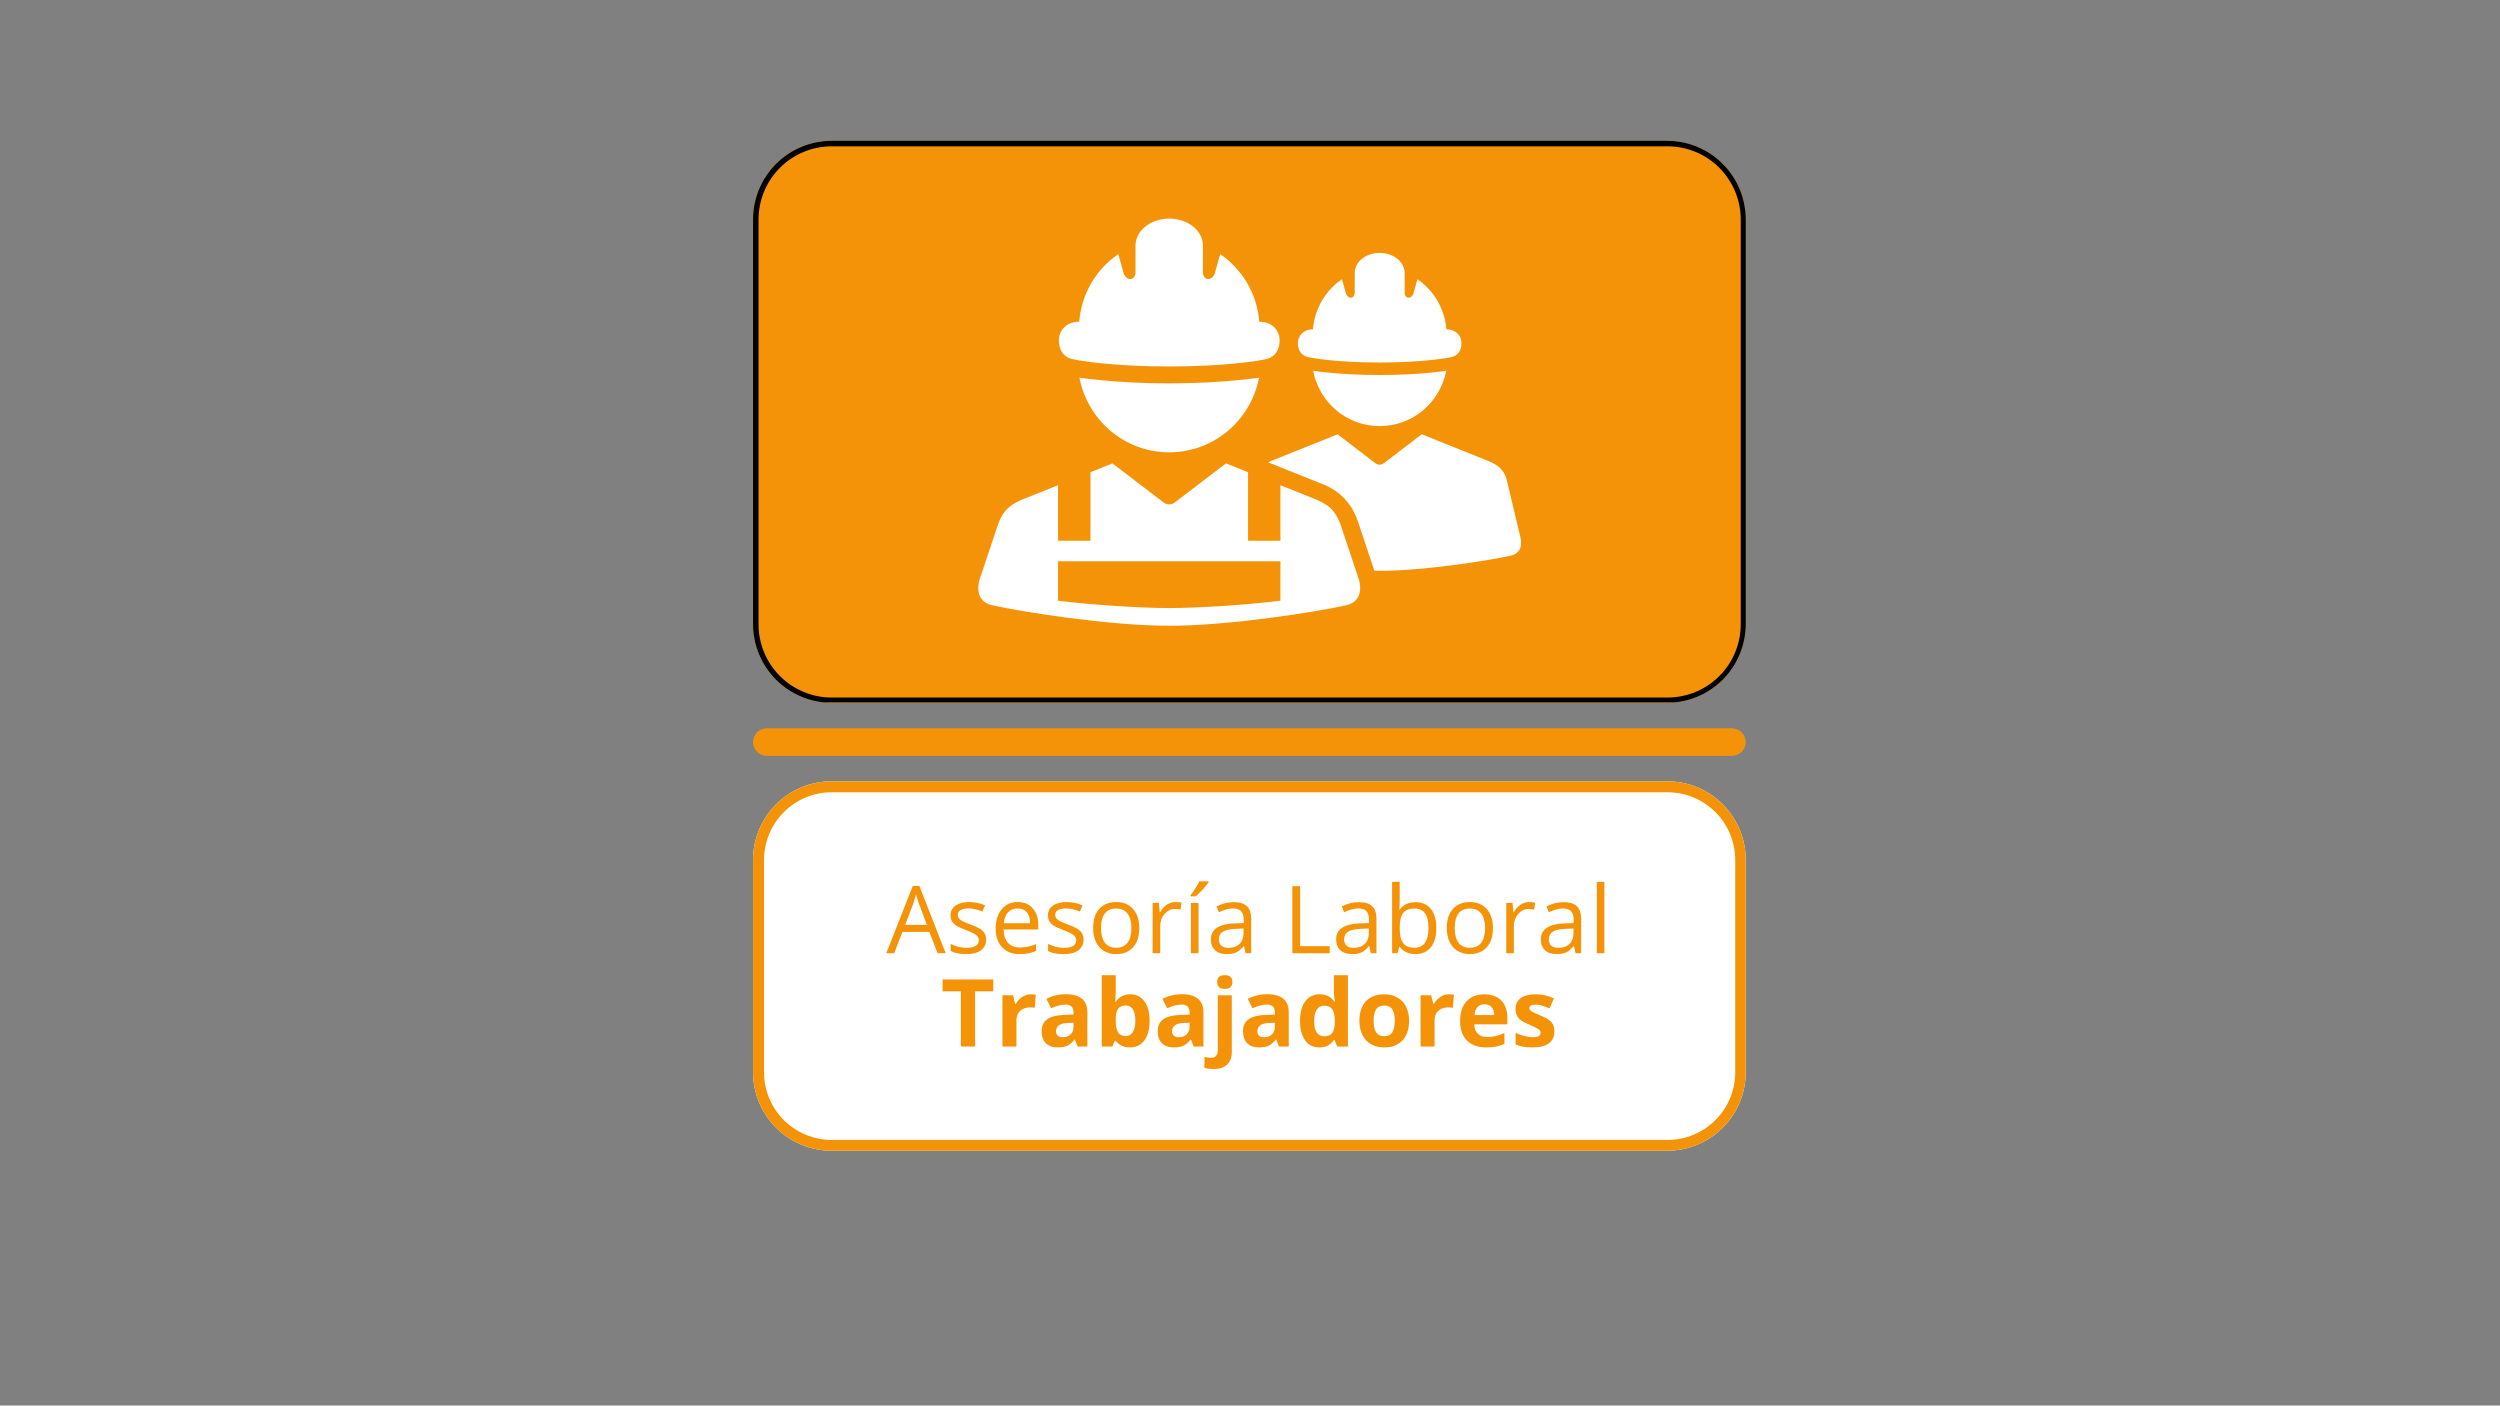 <svg xmlns="http://www.w3.org/2000/svg" xmlns:xlink="http://www.w3.org/1999/xlink" width="1366" zoomAndPan="magnify" viewBox="0 0 1024.5 576" height="768" preserveAspectRatio="xMidYMid meet" version="1.0"><rect x="0" y="0" width="1024.5" height="576" fill="#808080" stroke="none"/><defs><g></g><clipPath id="b3d2b00ad9"><path d="M 308.59 57.711 L 716 57.711 L 716 288 L 308.59 288 Z M 308.59 57.711" clip-rule="nonzero"></path></clipPath><clipPath id="d5d304b244"><path d="M 340.824 57.711 L 683.176 57.711 C 691.723 57.711 699.922 61.109 705.969 67.152 C 712.012 73.199 715.41 81.398 715.41 89.945 L 715.41 255.766 C 715.41 264.316 712.012 272.516 705.969 278.559 C 699.922 284.605 691.723 288 683.176 288 L 340.824 288 C 332.277 288 324.078 284.605 318.031 278.559 C 311.988 272.516 308.59 264.316 308.59 255.766 L 308.59 89.945 C 308.59 81.398 311.988 73.199 318.031 67.152 C 324.078 61.109 332.277 57.711 340.824 57.711 Z M 340.824 57.711" clip-rule="nonzero"></path></clipPath><clipPath id="df87f999ee"><path d="M 0.59 0.711 L 407.57 0.711 L 407.57 231 L 0.59 231 Z M 0.59 0.711" clip-rule="nonzero"></path></clipPath><clipPath id="c00e71318d"><path d="M 32.824 0.711 L 375.176 0.711 C 383.723 0.711 391.922 4.109 397.969 10.152 C 404.012 16.199 407.41 24.398 407.41 32.945 L 407.41 198.766 C 407.41 207.316 404.012 215.516 397.969 221.559 C 391.922 227.605 383.723 231 375.176 231 L 32.824 231 C 24.277 231 16.078 227.605 10.031 221.559 C 3.988 215.516 0.59 207.316 0.59 198.766 L 0.59 32.945 C 0.59 24.398 3.988 16.199 10.031 10.152 C 16.078 4.109 24.277 0.711 32.824 0.711 Z M 32.824 0.711" clip-rule="nonzero"></path></clipPath><clipPath id="d0a0232142"><rect x="0" width="408" y="0" height="231"></rect></clipPath><clipPath id="7f2373800d"><path d="M 308.598 57.711 L 715.641 57.711 L 715.641 287.852 L 308.598 287.852 Z M 308.598 57.711" clip-rule="nonzero"></path></clipPath><clipPath id="c952c484eb"><path d="M 340.832 57.711 L 683.168 57.711 C 691.715 57.711 699.914 61.109 705.961 67.152 C 712.004 73.199 715.398 81.398 715.398 89.945 L 715.398 255.758 C 715.398 264.305 712.004 272.504 705.961 278.551 C 699.914 284.594 691.715 287.992 683.168 287.992 L 340.832 287.992 C 332.281 287.992 324.082 284.594 318.039 278.551 C 311.992 272.504 308.598 264.305 308.598 255.758 L 308.598 89.945 C 308.598 81.398 311.992 73.199 318.039 67.152 C 324.082 61.109 332.281 57.711 340.832 57.711 Z M 340.832 57.711" clip-rule="nonzero"></path></clipPath><clipPath id="d68e620c3a"><path d="M 308.59 320.172 L 715.496 320.172 L 715.496 471.578 L 308.59 471.578 Z M 308.59 320.172" clip-rule="nonzero"></path></clipPath><clipPath id="f5595bb79e"><path d="M 340.824 320.172 L 683.176 320.172 C 691.723 320.172 699.922 323.566 705.969 329.613 C 712.012 335.656 715.41 343.855 715.41 352.406 L 715.41 439.344 C 715.41 447.895 712.012 456.094 705.969 462.137 C 699.922 468.184 691.723 471.578 683.176 471.578 L 340.824 471.578 C 332.277 471.578 324.078 468.184 318.031 462.137 C 311.988 456.094 308.59 447.895 308.59 439.344 L 308.59 352.406 C 308.59 343.855 311.988 335.656 318.031 329.613 C 324.078 323.566 332.277 320.172 340.824 320.172 Z M 340.824 320.172" clip-rule="nonzero"></path></clipPath><clipPath id="51a83902fb"><path d="M 0.59 0.172 L 407.496 0.172 L 407.496 151.578 L 0.59 151.578 Z M 0.59 0.172" clip-rule="nonzero"></path></clipPath><clipPath id="759433ec6e"><path d="M 32.824 0.172 L 375.176 0.172 C 383.723 0.172 391.922 3.566 397.969 9.613 C 404.012 15.656 407.41 23.855 407.41 32.406 L 407.41 119.344 C 407.41 127.895 404.012 136.094 397.969 142.137 C 391.922 148.184 383.723 151.578 375.176 151.578 L 32.824 151.578 C 24.277 151.578 16.078 148.184 10.031 142.137 C 3.988 136.094 0.59 127.895 0.59 119.344 L 0.59 32.406 C 0.59 23.855 3.988 15.656 10.031 9.613 C 16.078 3.566 24.277 0.172 32.824 0.172 Z M 32.824 0.172" clip-rule="nonzero"></path></clipPath><clipPath id="2fe878eaa1"><rect x="0" width="408" y="0" height="152"></rect></clipPath><clipPath id="da3d14dbd3"><path d="M 308.598 320.172 L 715.641 320.172 L 715.641 471.598 L 308.598 471.598 Z M 308.598 320.172" clip-rule="nonzero"></path></clipPath><clipPath id="fee221c2d3"><path d="M 340.828 320.172 L 683.168 320.172 C 691.719 320.172 699.918 323.566 705.961 329.613 C 712.008 335.656 715.402 343.855 715.402 352.406 L 715.402 439.34 C 715.402 447.891 712.008 456.086 705.961 462.133 C 699.918 468.176 691.719 471.574 683.168 471.574 L 340.828 471.574 C 332.281 471.574 324.082 468.176 318.035 462.133 C 311.992 456.086 308.598 447.891 308.598 439.34 L 308.598 352.406 C 308.598 343.855 311.992 335.656 318.035 329.613 C 324.082 323.566 332.281 320.172 340.828 320.172 Z M 340.828 320.172" clip-rule="nonzero"></path></clipPath><clipPath id="613d94bf85"><path d="M 308.59 298.551 L 715.426 298.551 L 715.426 309.676 L 308.59 309.676 Z M 308.59 298.551" clip-rule="nonzero"></path></clipPath><clipPath id="ec90fac879"><path d="M 314.152 298.551 L 709.848 298.551 C 711.32 298.551 712.738 299.137 713.781 300.18 C 714.824 301.223 715.41 302.637 715.41 304.113 C 715.41 305.59 714.824 307.004 713.781 308.047 C 712.738 309.09 711.32 309.676 709.848 309.676 L 314.152 309.676 C 312.68 309.676 311.262 309.09 310.219 308.047 C 309.176 307.004 308.59 305.59 308.59 304.113 C 308.59 302.637 309.176 301.223 310.219 300.18 C 311.262 299.137 312.68 298.551 314.152 298.551 Z M 314.152 298.551" clip-rule="nonzero"></path></clipPath><clipPath id="58168d3024"><path d="M 0.59 0.551 L 407.426 0.551 L 407.426 11.676 L 0.59 11.676 Z M 0.59 0.551" clip-rule="nonzero"></path></clipPath><clipPath id="5ff3dc4692"><path d="M 6.152 0.551 L 401.848 0.551 C 403.32 0.551 404.738 1.137 405.781 2.18 C 406.824 3.223 407.41 4.637 407.41 6.113 C 407.41 7.59 406.824 9.004 405.781 10.047 C 404.738 11.09 403.32 11.676 401.848 11.676 L 6.152 11.676 C 4.68 11.676 3.262 11.09 2.219 10.047 C 1.176 9.004 0.59 7.59 0.59 6.113 C 0.59 4.637 1.176 3.223 2.219 2.18 C 3.262 1.137 4.68 0.551 6.152 0.551 Z M 6.152 0.551" clip-rule="nonzero"></path></clipPath><clipPath id="b8f3672bd5"><rect x="0" width="408" y="0" height="12"></rect></clipPath><clipPath id="eb29c4fc0a"><path d="M 308.59 298.551 L 715.641 298.551 L 715.641 309.793 L 308.59 309.793 Z M 308.59 298.551" clip-rule="nonzero"></path></clipPath><clipPath id="99dfccdb61"><path d="M 314.355 298.551 L 709.641 298.551 C 711.117 298.551 712.531 299.133 713.57 300.176 C 714.613 301.219 715.199 302.633 715.199 304.105 C 715.199 305.582 714.613 306.996 713.57 308.035 C 712.531 309.078 711.117 309.664 709.641 309.664 L 314.355 309.664 C 312.883 309.664 311.469 309.078 310.426 308.035 C 309.383 306.996 308.797 305.582 308.797 304.105 C 308.797 302.633 309.383 301.219 310.426 300.176 C 311.469 299.133 312.883 298.551 314.355 298.551 Z M 314.355 298.551" clip-rule="nonzero"></path></clipPath><clipPath id="b31f93b215"><path d="M 519 177 L 623.895 177 L 623.895 234 L 519 234 Z M 519 177" clip-rule="nonzero"></path></clipPath></defs><g clip-path="url(#b3d2b00ad9)"><g clip-path="url(#d5d304b244)"><g transform="matrix(1, 0, 0, 1, 308, 57)"><g clip-path="url(#d0a0232142)"><g clip-path="url(#df87f999ee)"><g clip-path="url(#c00e71318d)"><path fill="#f49308" d="M 0.59 0.711 L 407.191 0.711 L 407.191 231 L 0.59 231 Z M 0.59 0.711" fill-opacity="1" fill-rule="nonzero"></path></g></g></g></g></g></g><g clip-path="url(#7f2373800d)"><g clip-path="url(#c952c484eb)"><path stroke-linecap="butt" transform="matrix(0.75, 0, 0, 0.75, 308.598, 57.712)" fill="none" stroke-linejoin="miter" d="M 42.999 -0.002 L 499.67 -0.002 C 511.072 -0.002 522.009 4.531 530.076 12.593 C 538.137 20.659 542.67 31.597 542.67 42.998 L 542.67 264.189 C 542.67 275.591 538.137 286.528 530.076 294.595 C 522.009 302.656 511.072 307.19 499.67 307.19 L 42.999 307.19 C 31.593 307.19 20.655 302.656 12.594 294.595 C 4.528 286.528 -0.001 275.591 -0.001 264.189 L -0.001 42.998 C -0.001 31.597 4.528 20.659 12.594 12.593 C 20.655 4.531 31.593 -0.002 42.999 -0.002 Z M 42.999 -0.002" stroke="#000000" stroke-width="6" stroke-opacity="1" stroke-miterlimit="4"></path></g></g><g clip-path="url(#d68e620c3a)"><g clip-path="url(#f5595bb79e)"><g transform="matrix(1, 0, 0, 1, 308, 320)"><g clip-path="url(#2fe878eaa1)"><g clip-path="url(#51a83902fb)"><g clip-path="url(#759433ec6e)"><path fill="#ffffff" d="M 0.59 0.172 L 407.496 0.172 L 407.496 151.578 L 0.59 151.578 Z M 0.59 0.172" fill-opacity="1" fill-rule="nonzero"></path></g></g></g></g></g></g><g clip-path="url(#da3d14dbd3)"><g clip-path="url(#fee221c2d3)"><path stroke-linecap="butt" transform="matrix(0.75, 0, 0, 0.75, 308.596, 320.171)" fill="none" stroke-linejoin="miter" d="M 42.997 0.001 L 499.673 0.001 C 511.08 0.001 522.017 4.529 530.079 12.596 C 538.145 20.657 542.673 31.595 542.673 43.001 L 542.673 158.969 C 542.673 170.376 538.145 181.313 530.079 189.375 C 522.017 197.441 511.08 201.969 499.673 201.969 L 42.997 201.969 C 31.596 201.969 20.658 197.441 12.592 189.375 C 4.531 181.313 0.002 170.376 0.002 158.969 L 0.002 43.001 C 0.002 31.595 4.531 20.657 12.592 12.596 C 20.658 4.529 31.596 0.001 42.997 0.001 Z M 42.997 0.001" stroke="#f49308" stroke-width="12" stroke-opacity="1" stroke-miterlimit="4"></path></g></g><g clip-path="url(#613d94bf85)"><g clip-path="url(#ec90fac879)"><g transform="matrix(1, 0, 0, 1, 308, 298)"><g clip-path="url(#b8f3672bd5)"><g clip-path="url(#58168d3024)"><g clip-path="url(#5ff3dc4692)"><path fill="#f49308" d="M 0.59 0.551 L 407.426 0.551 L 407.426 11.676 L 0.59 11.676 Z M 0.59 0.551" fill-opacity="1" fill-rule="nonzero"></path></g></g></g></g></g></g><g clip-path="url(#eb29c4fc0a)"><g clip-path="url(#99dfccdb61)"><path stroke-linecap="butt" transform="matrix(0.75, 0, 0, 0.75, 308.799, 298.549)" fill="none" stroke-linejoin="miter" d="M 7.413 0.002 L 534.717 0.002 C 536.686 0.002 538.573 0.779 539.959 2.17 C 541.35 3.561 542.132 5.448 542.132 7.412 C 542.132 9.382 541.35 11.268 539.959 12.654 C 538.573 14.046 536.686 14.827 534.717 14.827 L 7.413 14.827 C 5.448 14.827 3.562 14.046 2.17 12.654 C 0.779 11.268 -0.003 9.382 -0.003 7.412 C -0.003 5.448 0.779 3.561 2.17 2.17 C 3.562 0.779 5.448 0.002 7.413 0.002 Z M 7.413 0.002" stroke="#f49308" stroke-width="2" stroke-opacity="1" stroke-miterlimit="4"></path></g></g><path fill="#ffffff" d="M 538.117 151.949 C 540.645 164.898 551.824 174.617 565.402 174.617 C 578.961 174.617 590.156 164.898 592.668 151.949 C 591.004 152.195 588.934 152.449 586.262 152.711 C 581.016 153.238 573.953 153.676 565.387 153.676 C 556.82 153.676 549.738 153.238 544.512 152.711 C 541.852 152.445 539.777 152.195 538.117 151.949 Z M 538.117 151.949" fill-opacity="1" fill-rule="evenodd"></path><path fill="#ffffff" d="M 565.398 103.648 C 559.719 103.648 555.164 107.312 555.164 111.863 L 555.164 119.867 C 555.164 122.625 552.246 122.77 551.484 120.012 L 549.938 114.434 C 543.062 119.121 538.699 126.68 538.055 134.973 C 534.434 134.871 531.883 137.422 531.883 140.621 C 531.883 143.512 533.254 145.598 535.68 146.254 C 537.793 146.824 548.605 148.562 565.398 148.562 C 582.168 148.562 592.98 146.82 595.102 146.254 C 597.539 145.598 598.91 143.512 598.91 140.621 C 598.91 137.422 596.355 134.871 592.723 134.973 C 592.078 126.68 587.711 119.121 580.852 114.434 L 579.305 120.012 C 578.547 122.766 575.629 122.625 575.629 119.867 L 575.629 111.863 C 575.629 107.312 571.059 103.648 565.398 103.648 Z M 565.398 103.648" fill-opacity="1" fill-rule="evenodd"></path><g clip-path="url(#b31f93b215)"><path fill="#ffffff" d="M 582.621 177.961 L 567.09 189.832 C 566.066 190.617 564.68 190.617 563.656 189.832 L 548.141 177.977 L 520.801 188.938 C 520.395 189.113 520.027 189.273 519.66 189.449 L 542.387 198.547 C 549.996 201.598 554.445 207.57 556.457 213.609 L 563.203 233.867 C 563.914 233.887 564.691 233.93 565.391 233.93 C 583.594 233.93 610.203 229.711 619.59 227.605 C 621.789 226.934 624.199 225.062 623.062 220.16 L 617.57 197.113 C 616.641 193.172 614.598 190.797 609.984 188.938 Z M 582.621 177.961" fill-opacity="1" fill-rule="nonzero"></path></g><path fill="#ffffff" d="M 479.16 89.578 C 471.5 89.578 465.332 94.527 465.332 100.668 L 465.332 111.473 C 465.332 115.195 461.41 115.371 460.371 111.664 L 458.297 104.129 C 449.016 110.461 443.133 120.652 442.27 131.863 C 437.363 131.719 433.922 135.164 433.922 139.469 C 433.922 143.379 435.777 146.195 439.059 147.07 C 441.906 147.844 456.5 150.18 479.156 150.18 C 501.797 150.18 516.406 147.844 519.254 147.07 C 522.527 146.195 524.391 143.379 524.391 139.469 C 524.391 135.164 520.949 131.715 516.043 131.863 C 515.18 120.652 509.285 110.461 500.02 104.129 L 497.926 111.664 C 496.906 115.367 492.965 115.195 492.965 111.473 L 492.965 100.668 C 492.965 94.527 486.82 89.578 479.16 89.578 Z M 479.16 89.578" fill-opacity="1" fill-rule="evenodd"></path><path fill="#ffffff" d="M 442.344 154.766 C 445.746 172.242 460.84 185.359 479.16 185.359 C 497.465 185.359 512.57 172.242 515.973 154.766 C 513.711 155.102 510.91 155.426 507.305 155.789 C 500.238 156.488 490.703 157.102 479.148 157.102 C 467.586 157.102 458.02 156.488 450.961 155.789 C 447.383 155.441 444.582 155.102 442.344 154.766 Z M 442.344 154.766" fill-opacity="1" fill-rule="evenodd"></path><path fill="#ffffff" d="M 433.586 230.016 L 524.715 230.016 L 524.715 246.172 C 511.504 247.852 490.98 249.18 479.16 249.18 C 467.32 249.18 446.809 247.848 433.586 246.172 Z M 502.41 189.871 L 481.449 205.887 C 480.066 206.953 478.215 206.953 476.812 205.887 L 455.863 189.887 L 446.871 193.508 L 446.871 221.605 L 433.59 221.605 L 433.59 198.836 L 418.961 204.703 C 412.73 207.203 410.438 210.531 408.715 215.715 L 401.312 237.867 C 399.766 244.496 403.023 247.008 406 247.914 C 418.672 250.758 454.578 256.438 479.164 256.438 C 503.73 256.438 539.637 250.758 552.324 247.914 C 555.285 247.008 558.543 244.496 556.996 237.867 L 549.609 215.715 C 547.871 210.531 545.578 207.203 539.344 204.703 L 524.719 198.836 L 524.719 221.605 L 511.449 221.605 L 511.449 193.508 Z M 502.41 189.871" fill-opacity="1" fill-rule="evenodd"></path><g fill="#f49308" fill-opacity="1"><g transform="translate(363.209, 390.627)"><g><path d="M 21.031 0 L 17.625 -8.734 L 6.609 -8.734 L 3.234 0 L 0 0 L 10.859 -27.578 L 13.547 -27.578 L 24.344 0 Z M 16.625 -11.609 L 13.438 -20.125 C 13.02 -21.195 12.594 -22.516 12.156 -24.078 C 11.875 -22.879 11.477 -21.562 10.969 -20.125 L 7.734 -11.609 Z M 16.625 -11.609"></path></g></g></g><g fill="#f49308" fill-opacity="1"><g transform="translate(387.543, 390.627)"><g><path d="M 16.578 -5.609 C 16.578 -3.703 15.863 -2.227 14.438 -1.188 C 13.008 -0.145 11.008 0.375 8.438 0.375 C 5.707 0.375 3.578 -0.055 2.047 -0.922 L 2.047 -3.812 C 3.035 -3.312 4.098 -2.914 5.234 -2.625 C 6.367 -2.344 7.461 -2.203 8.516 -2.203 C 10.141 -2.203 11.391 -2.457 12.266 -2.969 C 13.141 -3.488 13.578 -4.285 13.578 -5.359 C 13.578 -6.16 13.227 -6.844 12.531 -7.406 C 11.844 -7.977 10.488 -8.648 8.469 -9.422 C 6.551 -10.141 5.188 -10.766 4.375 -11.297 C 3.57 -11.828 2.973 -12.43 2.578 -13.109 C 2.18 -13.785 1.984 -14.594 1.984 -15.531 C 1.984 -17.207 2.664 -18.531 4.031 -19.5 C 5.395 -20.477 7.27 -20.969 9.656 -20.969 C 11.875 -20.969 14.039 -20.516 16.156 -19.609 L 15.047 -17.078 C 12.984 -17.922 11.109 -18.344 9.422 -18.344 C 7.953 -18.344 6.836 -18.113 6.078 -17.656 C 5.328 -17.195 4.953 -16.555 4.953 -15.734 C 4.953 -15.191 5.094 -14.723 5.375 -14.328 C 5.656 -13.941 6.109 -13.57 6.734 -13.219 C 7.367 -12.875 8.57 -12.367 10.344 -11.703 C 12.789 -10.816 14.441 -9.922 15.297 -9.016 C 16.148 -8.109 16.578 -6.973 16.578 -5.609 Z M 16.578 -5.609"></path></g></g></g><g fill="#f49308" fill-opacity="1"><g transform="translate(405.887, 390.627)"><g><path d="M 12 0.375 C 8.957 0.375 6.555 -0.551 4.797 -2.406 C 3.035 -4.258 2.156 -6.832 2.156 -10.125 C 2.156 -13.445 2.973 -16.082 4.609 -18.031 C 6.242 -19.988 8.438 -20.969 11.188 -20.969 C 13.77 -20.969 15.812 -20.117 17.312 -18.422 C 18.82 -16.723 19.578 -14.484 19.578 -11.703 L 19.578 -9.734 L 5.391 -9.734 C 5.453 -7.316 6.062 -5.477 7.219 -4.219 C 8.375 -2.969 10.004 -2.344 12.109 -2.344 C 14.328 -2.344 16.52 -2.805 18.688 -3.734 L 18.688 -0.953 C 17.582 -0.484 16.539 -0.145 15.562 0.062 C 14.582 0.27 13.395 0.375 12 0.375 Z M 11.156 -18.344 C 9.5 -18.344 8.18 -17.805 7.203 -16.734 C 6.223 -15.66 5.645 -14.172 5.469 -12.266 L 16.234 -12.266 C 16.234 -14.234 15.789 -15.738 14.906 -16.781 C 14.031 -17.82 12.781 -18.344 11.156 -18.344 Z M 11.156 -18.344"></path></g></g></g><g fill="#f49308" fill-opacity="1"><g transform="translate(427.461, 390.627)"><g><path d="M 16.578 -5.609 C 16.578 -3.703 15.863 -2.227 14.438 -1.188 C 13.008 -0.145 11.008 0.375 8.438 0.375 C 5.707 0.375 3.578 -0.055 2.047 -0.922 L 2.047 -3.812 C 3.035 -3.312 4.098 -2.914 5.234 -2.625 C 6.367 -2.344 7.461 -2.203 8.516 -2.203 C 10.141 -2.203 11.391 -2.457 12.266 -2.969 C 13.141 -3.488 13.578 -4.285 13.578 -5.359 C 13.578 -6.16 13.227 -6.844 12.531 -7.406 C 11.844 -7.977 10.488 -8.648 8.469 -9.422 C 6.551 -10.141 5.188 -10.766 4.375 -11.297 C 3.57 -11.828 2.973 -12.43 2.578 -13.109 C 2.18 -13.785 1.984 -14.594 1.984 -15.531 C 1.984 -17.207 2.664 -18.531 4.031 -19.5 C 5.395 -20.477 7.27 -20.969 9.656 -20.969 C 11.875 -20.969 14.039 -20.516 16.156 -19.609 L 15.047 -17.078 C 12.984 -17.922 11.109 -18.344 9.422 -18.344 C 7.953 -18.344 6.836 -18.113 6.078 -17.656 C 5.328 -17.195 4.953 -16.555 4.953 -15.734 C 4.953 -15.191 5.094 -14.723 5.375 -14.328 C 5.656 -13.941 6.109 -13.57 6.734 -13.219 C 7.367 -12.875 8.57 -12.367 10.344 -11.703 C 12.789 -10.816 14.441 -9.922 15.297 -9.016 C 16.148 -8.109 16.578 -6.973 16.578 -5.609 Z M 16.578 -5.609"></path></g></g></g><g fill="#f49308" fill-opacity="1"><g transform="translate(445.806, 390.627)"><g><path d="M 21.078 -10.312 C 21.078 -6.957 20.227 -4.336 18.531 -2.453 C 16.844 -0.566 14.508 0.375 11.531 0.375 C 9.688 0.375 8.051 -0.055 6.625 -0.922 C 5.195 -1.785 4.094 -3.023 3.312 -4.641 C 2.539 -6.254 2.156 -8.145 2.156 -10.312 C 2.156 -13.664 2.992 -16.281 4.672 -18.156 C 6.348 -20.031 8.68 -20.969 11.672 -20.969 C 14.547 -20.969 16.832 -20.008 18.531 -18.094 C 20.227 -16.176 21.078 -13.582 21.078 -10.312 Z M 5.391 -10.312 C 5.391 -7.688 5.914 -5.68 6.969 -4.297 C 8.02 -2.922 9.566 -2.234 11.609 -2.234 C 13.648 -2.234 15.195 -2.914 16.25 -4.281 C 17.312 -5.656 17.844 -7.664 17.844 -10.312 C 17.844 -12.926 17.312 -14.91 16.25 -16.266 C 15.195 -17.629 13.641 -18.312 11.578 -18.312 C 9.535 -18.312 7.992 -17.641 6.953 -16.297 C 5.91 -14.961 5.391 -12.969 5.391 -10.312 Z M 5.391 -10.312"></path></g></g></g><g fill="#f49308" fill-opacity="1"><g transform="translate(469.032, 390.627)"><g><path d="M 12.703 -20.969 C 13.609 -20.969 14.426 -20.891 15.156 -20.734 L 14.719 -17.844 C 13.875 -18.031 13.125 -18.125 12.469 -18.125 C 10.801 -18.125 9.375 -17.445 8.188 -16.094 C 7.008 -14.738 6.422 -13.055 6.422 -11.047 L 6.422 0 L 3.312 0 L 3.312 -20.594 L 5.875 -20.594 L 6.234 -16.781 L 6.391 -16.781 C 7.148 -18.113 8.066 -19.145 9.141 -19.875 C 10.223 -20.602 11.41 -20.969 12.703 -20.969 Z M 12.703 -20.969"></path></g></g></g><g fill="#f49308" fill-opacity="1"><g transform="translate(484.729, 390.627)"><g><path d="M 6.422 0 L 3.312 0 L 3.312 -20.594 L 6.422 -20.594 Z M 3.172 -23.781 C 3.773 -24.551 4.426 -25.488 5.125 -26.594 C 5.82 -27.695 6.367 -28.656 6.766 -29.469 L 10.562 -29.469 L 10.562 -29.078 C 10.008 -28.266 9.188 -27.258 8.094 -26.062 C 7.008 -24.875 6.066 -23.957 5.266 -23.312 L 3.172 -23.312 Z M 3.172 -23.781"></path></g></g></g><g fill="#f49308" fill-opacity="1"><g transform="translate(494.455, 390.627)"><g><path d="M 15.969 0 L 15.344 -2.938 L 15.203 -2.938 C 14.172 -1.645 13.145 -0.77 12.125 -0.312 C 11.102 0.145 9.828 0.375 8.297 0.375 C 6.254 0.375 4.656 -0.148 3.5 -1.203 C 2.344 -2.254 1.766 -3.75 1.766 -5.688 C 1.766 -9.844 5.086 -12.023 11.734 -12.234 L 15.234 -12.344 L 15.234 -13.625 C 15.234 -15.238 14.883 -16.426 14.188 -17.188 C 13.5 -17.957 12.391 -18.344 10.859 -18.344 C 9.141 -18.344 7.195 -17.82 5.031 -16.781 L 4.078 -19.156 C 5.086 -19.707 6.195 -20.141 7.406 -20.453 C 8.613 -20.766 9.828 -20.922 11.047 -20.922 C 13.492 -20.922 15.312 -20.375 16.5 -19.281 C 17.688 -18.195 18.281 -16.453 18.281 -14.047 L 18.281 0 Z M 8.922 -2.203 C 10.859 -2.203 12.379 -2.734 13.484 -3.797 C 14.598 -4.859 15.156 -6.348 15.156 -8.266 L 15.156 -10.125 L 12.047 -10 C 9.566 -9.906 7.773 -9.516 6.672 -8.828 C 5.578 -8.148 5.031 -7.094 5.031 -5.656 C 5.031 -4.531 5.367 -3.672 6.047 -3.078 C 6.734 -2.492 7.691 -2.203 8.922 -2.203 Z M 8.922 -2.203"></path></g></g></g><g fill="#f49308" fill-opacity="1"><g transform="translate(515.841, 390.627)"><g></g></g></g><g fill="#f49308" fill-opacity="1"><g transform="translate(525.83, 390.627)"><g><path d="M 3.781 0 L 3.781 -27.469 L 6.969 -27.469 L 6.969 -2.891 L 19.078 -2.891 L 19.078 0 Z M 3.781 0"></path></g></g></g><g fill="#f49308" fill-opacity="1"><g transform="translate(545.79, 390.627)"><g><path d="M 15.969 0 L 15.344 -2.938 L 15.203 -2.938 C 14.172 -1.645 13.145 -0.77 12.125 -0.312 C 11.102 0.145 9.828 0.375 8.297 0.375 C 6.254 0.375 4.656 -0.148 3.5 -1.203 C 2.344 -2.254 1.766 -3.75 1.766 -5.688 C 1.766 -9.844 5.086 -12.023 11.734 -12.234 L 15.234 -12.344 L 15.234 -13.625 C 15.234 -15.238 14.883 -16.426 14.188 -17.188 C 13.5 -17.957 12.391 -18.344 10.859 -18.344 C 9.141 -18.344 7.195 -17.82 5.031 -16.781 L 4.078 -19.156 C 5.086 -19.707 6.195 -20.141 7.406 -20.453 C 8.613 -20.766 9.828 -20.922 11.047 -20.922 C 13.492 -20.922 15.312 -20.375 16.5 -19.281 C 17.688 -18.195 18.281 -16.453 18.281 -14.047 L 18.281 0 Z M 8.922 -2.203 C 10.859 -2.203 12.379 -2.734 13.484 -3.797 C 14.598 -4.859 15.156 -6.348 15.156 -8.266 L 15.156 -10.125 L 12.047 -10 C 9.566 -9.906 7.773 -9.516 6.672 -8.828 C 5.578 -8.148 5.031 -7.094 5.031 -5.656 C 5.031 -4.531 5.367 -3.672 6.047 -3.078 C 6.734 -2.492 7.691 -2.203 8.922 -2.203 Z M 8.922 -2.203"></path></g></g></g><g fill="#f49308" fill-opacity="1"><g transform="translate(567.176, 390.627)"><g><path d="M 12.891 -20.922 C 15.586 -20.922 17.688 -20 19.188 -18.156 C 20.688 -16.312 21.438 -13.695 21.438 -10.312 C 21.438 -6.926 20.68 -4.297 19.172 -2.422 C 17.66 -0.555 15.566 0.375 12.891 0.375 C 11.547 0.375 10.316 0.129 9.203 -0.359 C 8.098 -0.859 7.172 -1.625 6.422 -2.656 L 6.203 -2.656 L 5.547 0 L 3.312 0 L 3.312 -29.234 L 6.422 -29.234 L 6.422 -22.125 C 6.422 -20.531 6.375 -19.102 6.281 -17.844 L 6.422 -17.844 C 7.879 -19.895 10.035 -20.922 12.891 -20.922 Z M 12.438 -18.312 C 10.301 -18.312 8.766 -17.703 7.828 -16.484 C 6.891 -15.266 6.422 -13.207 6.422 -10.312 C 6.422 -7.414 6.898 -5.344 7.859 -4.094 C 8.828 -2.852 10.379 -2.234 12.516 -2.234 C 14.43 -2.234 15.859 -2.93 16.797 -4.328 C 17.734 -5.723 18.203 -7.727 18.203 -10.344 C 18.203 -13.031 17.734 -15.031 16.797 -16.344 C 15.859 -17.656 14.406 -18.312 12.438 -18.312 Z M 12.438 -18.312"></path></g></g></g><g fill="#f49308" fill-opacity="1"><g transform="translate(590.74, 390.627)"><g><path d="M 21.078 -10.312 C 21.078 -6.957 20.227 -4.336 18.531 -2.453 C 16.844 -0.566 14.508 0.375 11.531 0.375 C 9.688 0.375 8.051 -0.055 6.625 -0.922 C 5.195 -1.785 4.094 -3.023 3.312 -4.641 C 2.539 -6.254 2.156 -8.145 2.156 -10.312 C 2.156 -13.664 2.992 -16.281 4.672 -18.156 C 6.348 -20.031 8.68 -20.969 11.672 -20.969 C 14.547 -20.969 16.832 -20.008 18.531 -18.094 C 20.227 -16.176 21.078 -13.582 21.078 -10.312 Z M 5.391 -10.312 C 5.391 -7.688 5.914 -5.68 6.969 -4.297 C 8.02 -2.922 9.566 -2.234 11.609 -2.234 C 13.648 -2.234 15.195 -2.914 16.25 -4.281 C 17.312 -5.656 17.844 -7.664 17.844 -10.312 C 17.844 -12.926 17.312 -14.91 16.25 -16.266 C 15.195 -17.629 13.641 -18.312 11.578 -18.312 C 9.535 -18.312 7.992 -17.641 6.953 -16.297 C 5.91 -14.961 5.391 -12.969 5.391 -10.312 Z M 5.391 -10.312"></path></g></g></g><g fill="#f49308" fill-opacity="1"><g transform="translate(613.966, 390.627)"><g><path d="M 12.703 -20.969 C 13.609 -20.969 14.426 -20.891 15.156 -20.734 L 14.719 -17.844 C 13.875 -18.031 13.125 -18.125 12.469 -18.125 C 10.801 -18.125 9.375 -17.445 8.188 -16.094 C 7.008 -14.738 6.422 -13.055 6.422 -11.047 L 6.422 0 L 3.312 0 L 3.312 -20.594 L 5.875 -20.594 L 6.234 -16.781 L 6.391 -16.781 C 7.148 -18.113 8.066 -19.145 9.141 -19.875 C 10.223 -20.602 11.41 -20.969 12.703 -20.969 Z M 12.703 -20.969"></path></g></g></g><g fill="#f49308" fill-opacity="1"><g transform="translate(629.663, 390.627)"><g><path d="M 15.969 0 L 15.344 -2.938 L 15.203 -2.938 C 14.172 -1.645 13.145 -0.77 12.125 -0.312 C 11.102 0.145 9.828 0.375 8.297 0.375 C 6.254 0.375 4.656 -0.148 3.5 -1.203 C 2.344 -2.254 1.766 -3.75 1.766 -5.688 C 1.766 -9.844 5.086 -12.023 11.734 -12.234 L 15.234 -12.344 L 15.234 -13.625 C 15.234 -15.238 14.883 -16.426 14.188 -17.188 C 13.5 -17.957 12.391 -18.344 10.859 -18.344 C 9.141 -18.344 7.195 -17.82 5.031 -16.781 L 4.078 -19.156 C 5.086 -19.707 6.195 -20.141 7.406 -20.453 C 8.613 -20.766 9.828 -20.922 11.047 -20.922 C 13.492 -20.922 15.312 -20.375 16.5 -19.281 C 17.688 -18.195 18.281 -16.453 18.281 -14.047 L 18.281 0 Z M 8.922 -2.203 C 10.859 -2.203 12.379 -2.734 13.484 -3.797 C 14.598 -4.859 15.156 -6.348 15.156 -8.266 L 15.156 -10.125 L 12.047 -10 C 9.566 -9.906 7.773 -9.516 6.672 -8.828 C 5.578 -8.148 5.031 -7.094 5.031 -5.656 C 5.031 -4.531 5.367 -3.672 6.047 -3.078 C 6.734 -2.492 7.691 -2.203 8.922 -2.203 Z M 8.922 -2.203"></path></g></g></g><g fill="#f49308" fill-opacity="1"><g transform="translate(651.05, 390.627)"><g><path d="M 6.422 0 L 3.312 0 L 3.312 -29.234 L 6.422 -29.234 Z M 6.422 0"></path></g></g></g><g fill="#f49308" fill-opacity="1"><g transform="translate(385.534, 428.859)"><g><path d="M 14.047 0 L 8.234 0 L 8.234 -22.609 L 0.766 -22.609 L 0.766 -27.469 L 21.5 -27.469 L 21.5 -22.609 L 14.047 -22.609 Z M 14.047 0"></path></g></g></g><g fill="#f49308" fill-opacity="1"><g transform="translate(407.803, 428.859)"><g><path d="M 14.719 -21.391 C 15.5 -21.391 16.145 -21.332 16.656 -21.219 L 16.234 -15.859 C 15.766 -15.984 15.195 -16.047 14.531 -16.047 C 12.707 -16.047 11.285 -15.57 10.266 -14.625 C 9.242 -13.688 8.734 -12.375 8.734 -10.688 L 8.734 0 L 3 0 L 3 -21 L 7.344 -21 L 8.188 -17.469 L 8.469 -17.469 C 9.125 -18.645 10.004 -19.594 11.109 -20.312 C 12.211 -21.031 13.414 -21.391 14.719 -21.391 Z M 14.719 -21.391"></path></g></g></g><g fill="#f49308" fill-opacity="1"><g transform="translate(425.264, 428.859)"><g><path d="M 16.344 0 L 15.234 -2.859 L 15.078 -2.859 C 14.117 -1.641 13.129 -0.797 12.109 -0.328 C 11.086 0.141 9.754 0.375 8.109 0.375 C 6.098 0.375 4.508 -0.195 3.344 -1.344 C 2.188 -2.5 1.609 -4.145 1.609 -6.281 C 1.609 -8.508 2.391 -10.148 3.953 -11.203 C 5.516 -12.266 7.863 -12.848 11 -12.953 L 14.656 -13.078 L 14.656 -14 C 14.656 -16.125 13.566 -17.188 11.391 -17.188 C 9.703 -17.188 7.727 -16.68 5.469 -15.672 L 3.562 -19.531 C 5.977 -20.801 8.66 -21.438 11.609 -21.438 C 14.422 -21.438 16.578 -20.82 18.078 -19.594 C 19.586 -18.363 20.344 -16.5 20.344 -14 L 20.344 0 Z M 14.656 -9.734 L 12.438 -9.656 C 10.77 -9.602 9.531 -9.301 8.719 -8.75 C 7.906 -8.195 7.5 -7.359 7.5 -6.234 C 7.5 -4.617 8.426 -3.812 10.281 -3.812 C 11.602 -3.812 12.66 -4.191 13.453 -4.953 C 14.254 -5.723 14.656 -6.738 14.656 -8 Z M 14.656 -9.734"></path></g></g></g><g fill="#f49308" fill-opacity="1"><g transform="translate(448.491, 428.859)"><g><path d="M 14.688 -21.391 C 17.164 -21.391 19.102 -20.422 20.5 -18.484 C 21.906 -16.555 22.609 -13.906 22.609 -10.531 C 22.609 -7.062 21.883 -4.375 20.438 -2.469 C 19 -0.57 17.031 0.375 14.531 0.375 C 12.07 0.375 10.141 -0.52 8.734 -2.312 L 8.344 -2.312 L 7.375 0 L 3 0 L 3 -29.234 L 8.734 -29.234 L 8.734 -22.422 C 8.734 -21.555 8.66 -20.176 8.516 -18.281 L 8.734 -18.281 C 10.078 -20.352 12.062 -21.391 14.688 -21.391 Z M 12.844 -16.812 C 11.426 -16.812 10.391 -16.375 9.734 -15.5 C 9.086 -14.633 8.754 -13.195 8.734 -11.188 L 8.734 -10.578 C 8.734 -8.316 9.066 -6.695 9.734 -5.719 C 10.41 -4.75 11.473 -4.266 12.922 -4.266 C 14.098 -4.266 15.035 -4.805 15.734 -5.891 C 16.43 -6.973 16.781 -8.547 16.781 -10.609 C 16.781 -12.68 16.426 -14.234 15.719 -15.266 C 15.02 -16.297 14.062 -16.812 12.844 -16.812 Z M 12.844 -16.812"></path></g></g></g><g fill="#f49308" fill-opacity="1"><g transform="translate(472.825, 428.859)"><g><path d="M 16.344 0 L 15.234 -2.859 L 15.078 -2.859 C 14.117 -1.641 13.129 -0.797 12.109 -0.328 C 11.086 0.141 9.754 0.375 8.109 0.375 C 6.098 0.375 4.508 -0.195 3.344 -1.344 C 2.188 -2.5 1.609 -4.145 1.609 -6.281 C 1.609 -8.508 2.391 -10.148 3.953 -11.203 C 5.516 -12.266 7.863 -12.848 11 -12.953 L 14.656 -13.078 L 14.656 -14 C 14.656 -16.125 13.566 -17.188 11.391 -17.188 C 9.703 -17.188 7.727 -16.68 5.469 -15.672 L 3.562 -19.531 C 5.977 -20.801 8.66 -21.438 11.609 -21.438 C 14.422 -21.438 16.578 -20.82 18.078 -19.594 C 19.586 -18.363 20.344 -16.5 20.344 -14 L 20.344 0 Z M 14.656 -9.734 L 12.438 -9.656 C 10.77 -9.602 9.531 -9.301 8.719 -8.75 C 7.906 -8.195 7.5 -7.359 7.5 -6.234 C 7.5 -4.617 8.426 -3.812 10.281 -3.812 C 11.602 -3.812 12.66 -4.191 13.453 -4.953 C 14.254 -5.723 14.656 -6.738 14.656 -8 Z M 14.656 -9.734"></path></g></g></g><g fill="#f49308" fill-opacity="1"><g transform="translate(496.051, 428.859)"><g><path d="M 1.312 9.234 C -0.156 9.234 -1.41 9.078 -2.453 8.766 L -2.453 4.266 C -1.578 4.504 -0.688 4.625 0.219 4.625 C 1.188 4.625 1.891 4.352 2.328 3.812 C 2.773 3.27 3 2.473 3 1.422 L 3 -21 L 8.734 -21 L 8.734 2.266 C 8.734 4.492 8.086 6.211 6.797 7.422 C 5.504 8.629 3.676 9.234 1.312 9.234 Z M 2.766 -26.422 C 2.766 -28.297 3.801 -29.234 5.875 -29.234 C 7.957 -29.234 9 -28.297 9 -26.422 C 9 -25.535 8.738 -24.844 8.219 -24.344 C 7.695 -23.852 6.914 -23.609 5.875 -23.609 C 3.801 -23.609 2.766 -24.547 2.766 -26.422 Z M 2.766 -26.422"></path></g></g></g><g fill="#f49308" fill-opacity="1"><g transform="translate(507.786, 428.859)"><g><path d="M 16.344 0 L 15.234 -2.859 L 15.078 -2.859 C 14.117 -1.641 13.129 -0.797 12.109 -0.328 C 11.086 0.141 9.754 0.375 8.109 0.375 C 6.098 0.375 4.508 -0.195 3.344 -1.344 C 2.188 -2.5 1.609 -4.145 1.609 -6.281 C 1.609 -8.508 2.391 -10.148 3.953 -11.203 C 5.516 -12.266 7.863 -12.848 11 -12.953 L 14.656 -13.078 L 14.656 -14 C 14.656 -16.125 13.566 -17.188 11.391 -17.188 C 9.703 -17.188 7.727 -16.68 5.469 -15.672 L 3.562 -19.531 C 5.977 -20.801 8.66 -21.438 11.609 -21.438 C 14.422 -21.438 16.578 -20.82 18.078 -19.594 C 19.586 -18.363 20.344 -16.5 20.344 -14 L 20.344 0 Z M 14.656 -9.734 L 12.438 -9.656 C 10.77 -9.602 9.531 -9.301 8.719 -8.75 C 7.906 -8.195 7.5 -7.359 7.5 -6.234 C 7.5 -4.617 8.426 -3.812 10.281 -3.812 C 11.602 -3.812 12.66 -4.191 13.453 -4.953 C 14.254 -5.723 14.656 -6.738 14.656 -8 Z M 14.656 -9.734"></path></g></g></g><g fill="#f49308" fill-opacity="1"><g transform="translate(531.013, 428.859)"><g><path d="M 9.656 0.375 C 7.188 0.375 5.25 -0.582 3.844 -2.5 C 2.438 -4.414 1.734 -7.07 1.734 -10.469 C 1.734 -13.906 2.445 -16.582 3.875 -18.5 C 5.312 -20.426 7.289 -21.391 9.812 -21.391 C 12.445 -21.391 14.461 -20.363 15.859 -18.312 L 16.047 -18.312 C 15.754 -19.875 15.609 -21.27 15.609 -22.5 L 15.609 -29.234 L 21.359 -29.234 L 21.359 0 L 16.969 0 L 15.859 -2.719 L 15.609 -2.719 C 14.305 -0.656 12.32 0.375 9.656 0.375 Z M 11.672 -4.188 C 13.129 -4.188 14.195 -4.613 14.875 -5.469 C 15.562 -6.32 15.938 -7.77 16 -9.812 L 16 -10.422 C 16 -12.68 15.648 -14.297 14.953 -15.266 C 14.266 -16.242 13.141 -16.734 11.578 -16.734 C 10.297 -16.734 9.301 -16.191 8.594 -15.109 C 7.883 -14.023 7.531 -12.453 7.531 -10.391 C 7.531 -8.316 7.883 -6.766 8.594 -5.734 C 9.312 -4.703 10.336 -4.188 11.672 -4.188 Z M 11.672 -4.188"></path></g></g></g><g fill="#f49308" fill-opacity="1"><g transform="translate(555.347, 428.859)"><g><path d="M 7.562 -10.531 C 7.562 -8.457 7.906 -6.883 8.594 -5.812 C 9.281 -4.75 10.391 -4.219 11.922 -4.219 C 13.453 -4.219 14.551 -4.75 15.219 -5.812 C 15.895 -6.875 16.234 -8.445 16.234 -10.531 C 16.234 -12.613 15.895 -14.176 15.219 -15.219 C 14.539 -16.258 13.43 -16.781 11.891 -16.781 C 10.359 -16.781 9.254 -16.258 8.578 -15.219 C 7.898 -14.188 7.562 -12.625 7.562 -10.531 Z M 22.094 -10.531 C 22.094 -7.113 21.191 -4.441 19.391 -2.516 C 17.586 -0.586 15.078 0.375 11.859 0.375 C 9.836 0.375 8.055 -0.062 6.516 -0.938 C 4.973 -1.82 3.789 -3.094 2.969 -4.75 C 2.145 -6.406 1.734 -8.332 1.734 -10.531 C 1.734 -13.969 2.625 -16.633 4.406 -18.531 C 6.195 -20.438 8.719 -21.391 11.969 -21.391 C 13.977 -21.391 15.754 -20.953 17.297 -20.078 C 18.836 -19.203 20.02 -17.941 20.844 -16.297 C 21.676 -14.66 22.094 -12.738 22.094 -10.531 Z M 22.094 -10.531"></path></g></g></g><g fill="#f49308" fill-opacity="1"><g transform="translate(579.155, 428.859)"><g><path d="M 14.719 -21.391 C 15.5 -21.391 16.145 -21.332 16.656 -21.219 L 16.234 -15.859 C 15.766 -15.984 15.195 -16.047 14.531 -16.047 C 12.707 -16.047 11.285 -15.57 10.266 -14.625 C 9.242 -13.688 8.734 -12.375 8.734 -10.688 L 8.734 0 L 3 0 L 3 -21 L 7.344 -21 L 8.188 -17.469 L 8.469 -17.469 C 9.125 -18.645 10.004 -19.594 11.109 -20.312 C 12.211 -21.031 13.414 -21.391 14.719 -21.391 Z M 14.719 -21.391"></path></g></g></g><g fill="#f49308" fill-opacity="1"><g transform="translate(596.617, 428.859)"><g><path d="M 11.703 -17.312 C 10.484 -17.312 9.531 -16.926 8.844 -16.156 C 8.156 -15.395 7.758 -14.305 7.656 -12.891 L 15.703 -12.891 C 15.68 -14.305 15.312 -15.395 14.594 -16.156 C 13.883 -16.926 12.922 -17.312 11.703 -17.312 Z M 12.516 0.375 C 9.129 0.375 6.484 -0.555 4.578 -2.422 C 2.68 -4.285 1.734 -6.926 1.734 -10.344 C 1.734 -13.863 2.609 -16.582 4.359 -18.5 C 6.117 -20.426 8.555 -21.391 11.672 -21.391 C 14.629 -21.391 16.938 -20.547 18.594 -18.859 C 20.25 -17.172 21.078 -14.836 21.078 -11.859 L 21.078 -9.078 L 7.531 -9.078 C 7.594 -7.441 8.07 -6.164 8.969 -5.25 C 9.875 -4.344 11.141 -3.891 12.766 -3.891 C 14.035 -3.891 15.234 -4.02 16.359 -4.281 C 17.484 -4.539 18.66 -4.961 19.891 -5.547 L 19.891 -1.109 C 18.891 -0.609 17.816 -0.238 16.672 0 C 15.535 0.25 14.148 0.375 12.516 0.375 Z M 12.516 0.375"></path></g></g></g><g fill="#f49308" fill-opacity="1"><g transform="translate(619.336, 428.859)"><g><path d="M 17.656 -6.234 C 17.656 -4.078 16.906 -2.438 15.406 -1.312 C 13.914 -0.188 11.68 0.375 8.703 0.375 C 7.172 0.375 5.863 0.27 4.781 0.062 C 3.707 -0.145 2.703 -0.445 1.766 -0.844 L 1.766 -5.578 C 2.828 -5.078 4.023 -4.656 5.359 -4.312 C 6.691 -3.977 7.867 -3.812 8.891 -3.812 C 10.961 -3.812 12 -4.41 12 -5.609 C 12 -6.066 11.859 -6.438 11.578 -6.719 C 11.305 -7 10.832 -7.316 10.156 -7.672 C 9.477 -8.023 8.578 -8.441 7.453 -8.922 C 5.836 -9.598 4.648 -10.223 3.891 -10.797 C 3.141 -11.379 2.594 -12.039 2.25 -12.781 C 1.906 -13.531 1.734 -14.445 1.734 -15.531 C 1.734 -17.395 2.453 -18.836 3.891 -19.859 C 5.336 -20.879 7.391 -21.391 10.047 -21.391 C 12.578 -21.391 15.039 -20.836 17.438 -19.734 L 15.703 -15.609 C 14.648 -16.055 13.664 -16.426 12.75 -16.719 C 11.844 -17.008 10.91 -17.156 9.953 -17.156 C 8.266 -17.156 7.422 -16.695 7.422 -15.781 C 7.422 -15.27 7.691 -14.82 8.234 -14.438 C 8.773 -14.062 9.969 -13.504 11.812 -12.766 C 13.457 -12.109 14.66 -11.488 15.422 -10.906 C 16.18 -10.332 16.742 -9.672 17.109 -8.922 C 17.473 -8.172 17.656 -7.273 17.656 -6.234 Z M 17.656 -6.234"></path></g></g></g></svg>